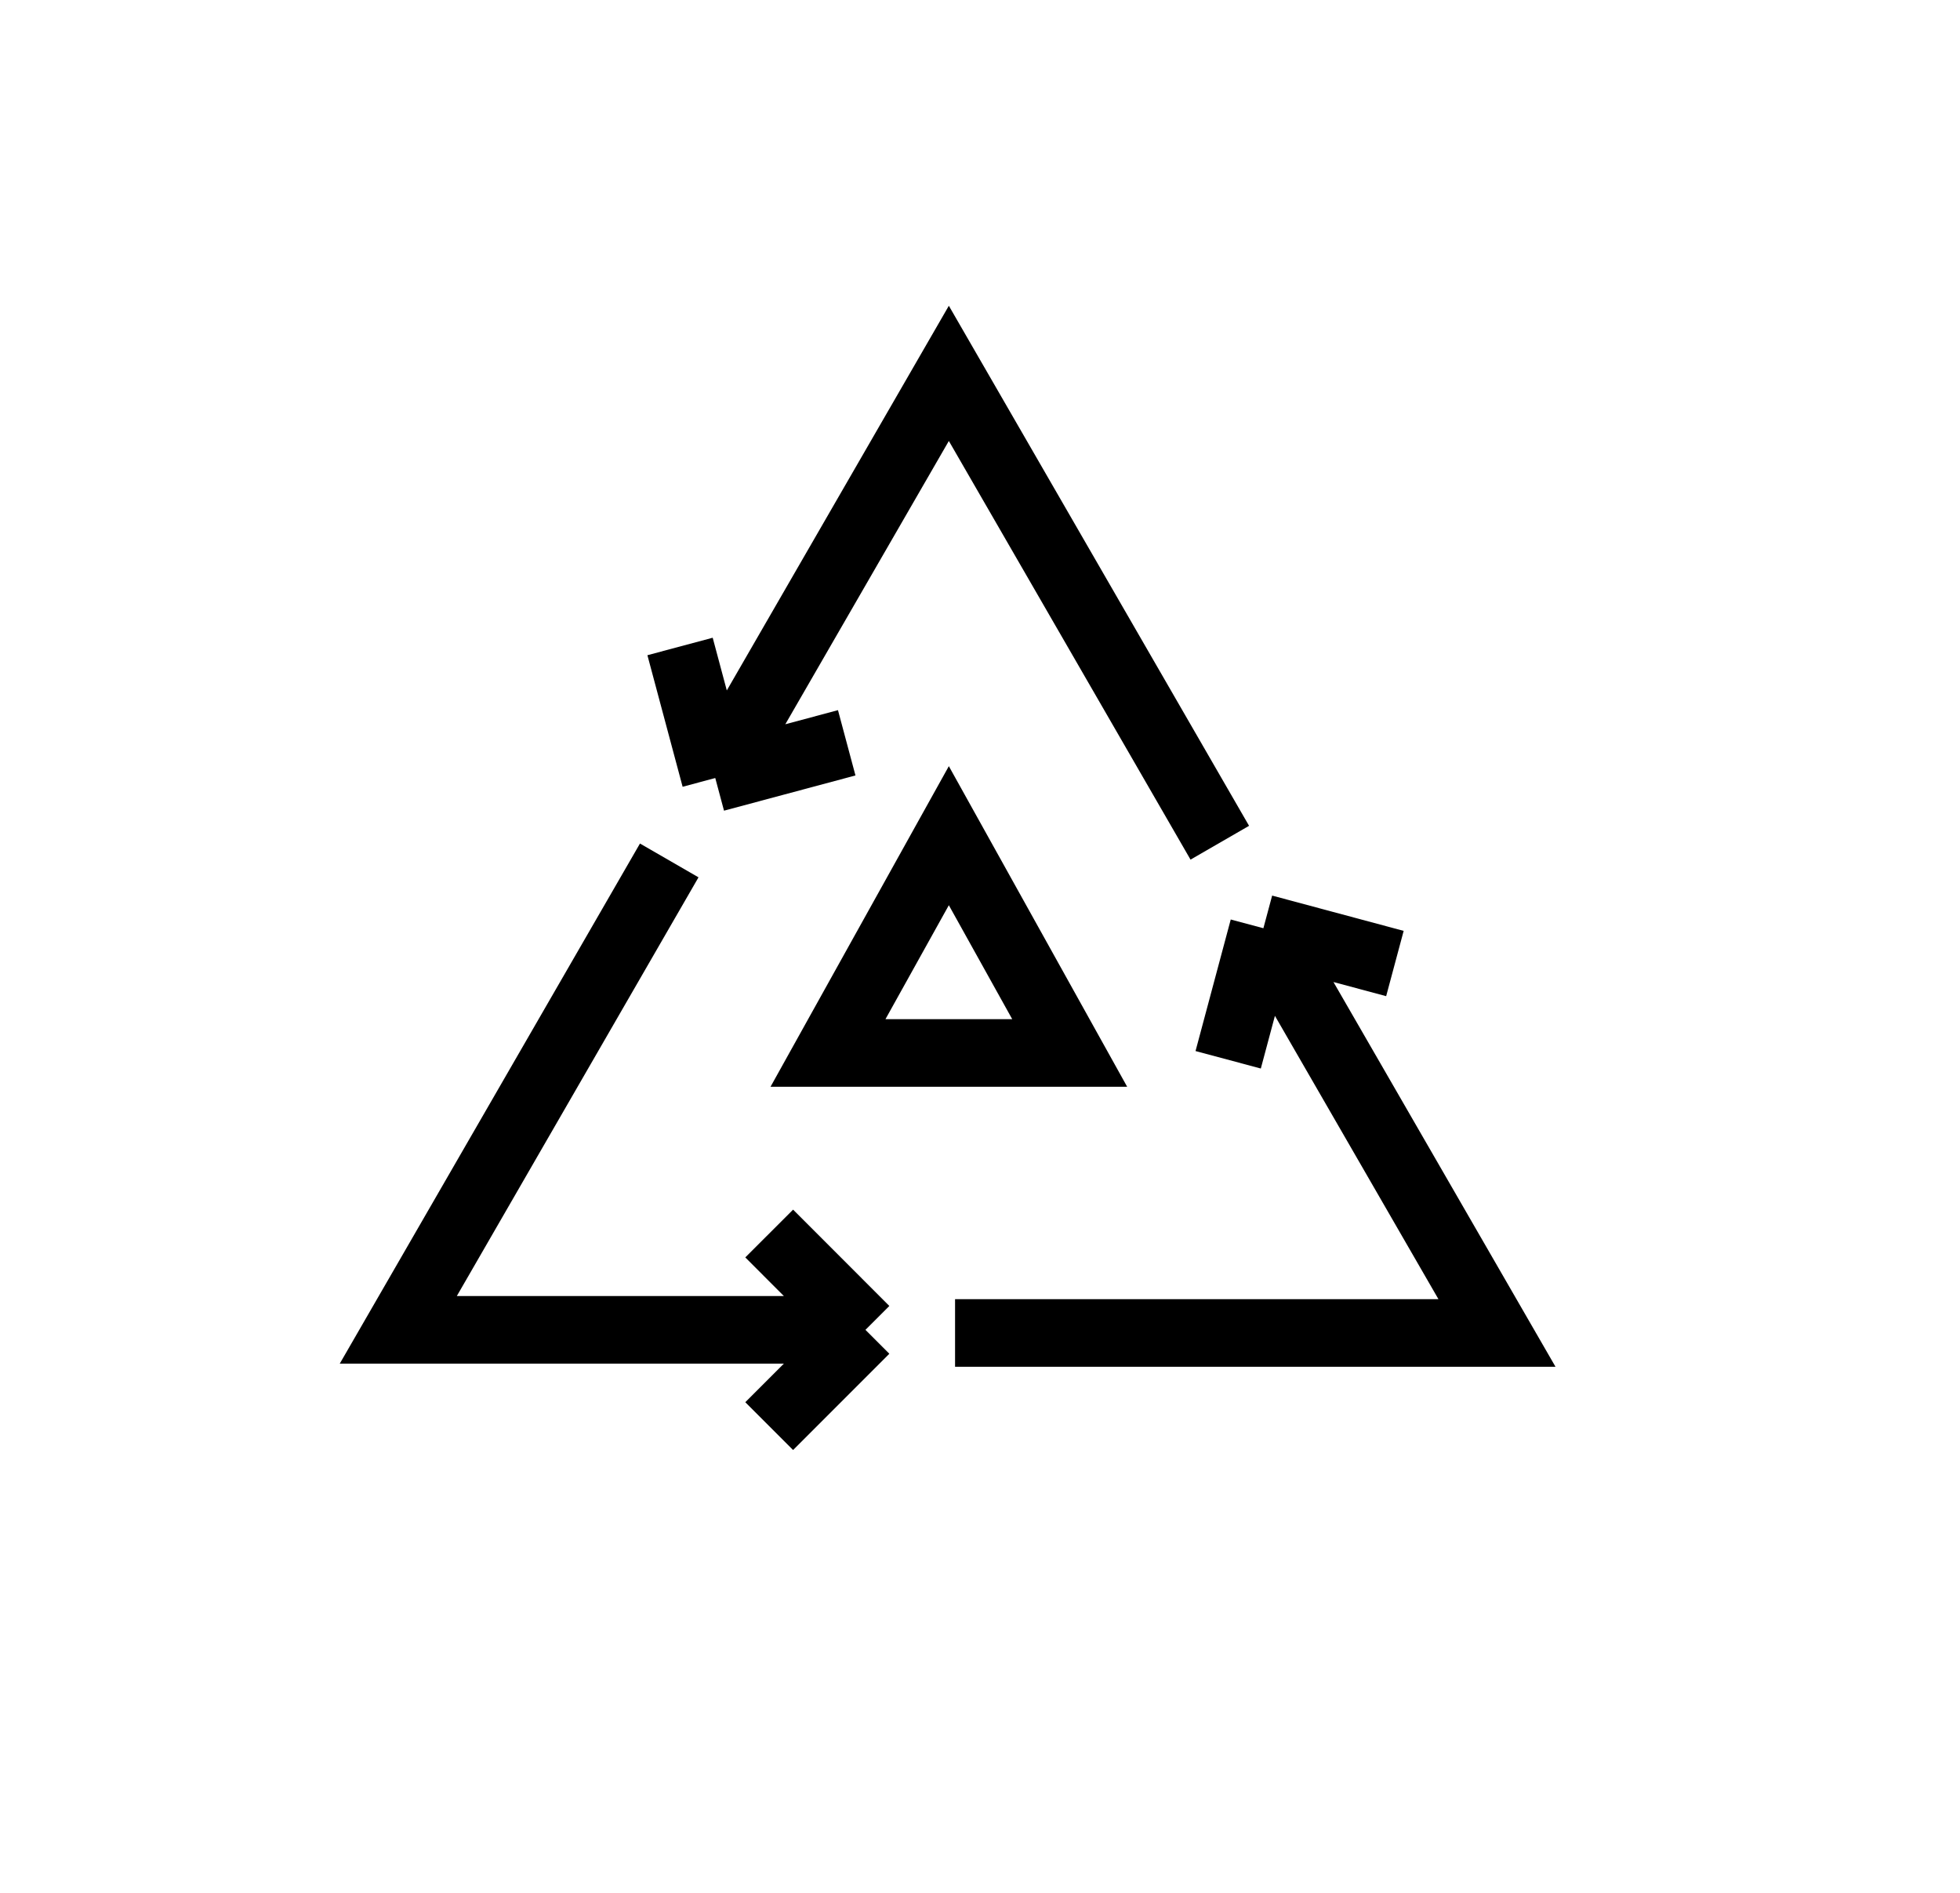 <svg width="29" height="28" viewBox="0 0 29 28" fill="none" xmlns="http://www.w3.org/2000/svg">
<path d="M14.131 19.718L22.149 19.718L18.693 13.731M18.693 13.731L18.172 15.677M18.693 13.731L20.639 14.253" stroke="black"/>
<path d="M9.902 12.728L5.893 19.672H12.805M12.805 19.672L11.381 18.247M12.805 19.672L11.381 21.096" stroke="black"/>
<path d="M18.048 12.466L14.039 5.523L10.583 11.509M10.583 11.509L12.528 10.988M10.583 11.509L10.062 9.563" stroke="black"/>
<path d="M12.251 15.576L14.039 12.362L15.827 15.576H12.251Z" stroke="black"/>
</svg>
